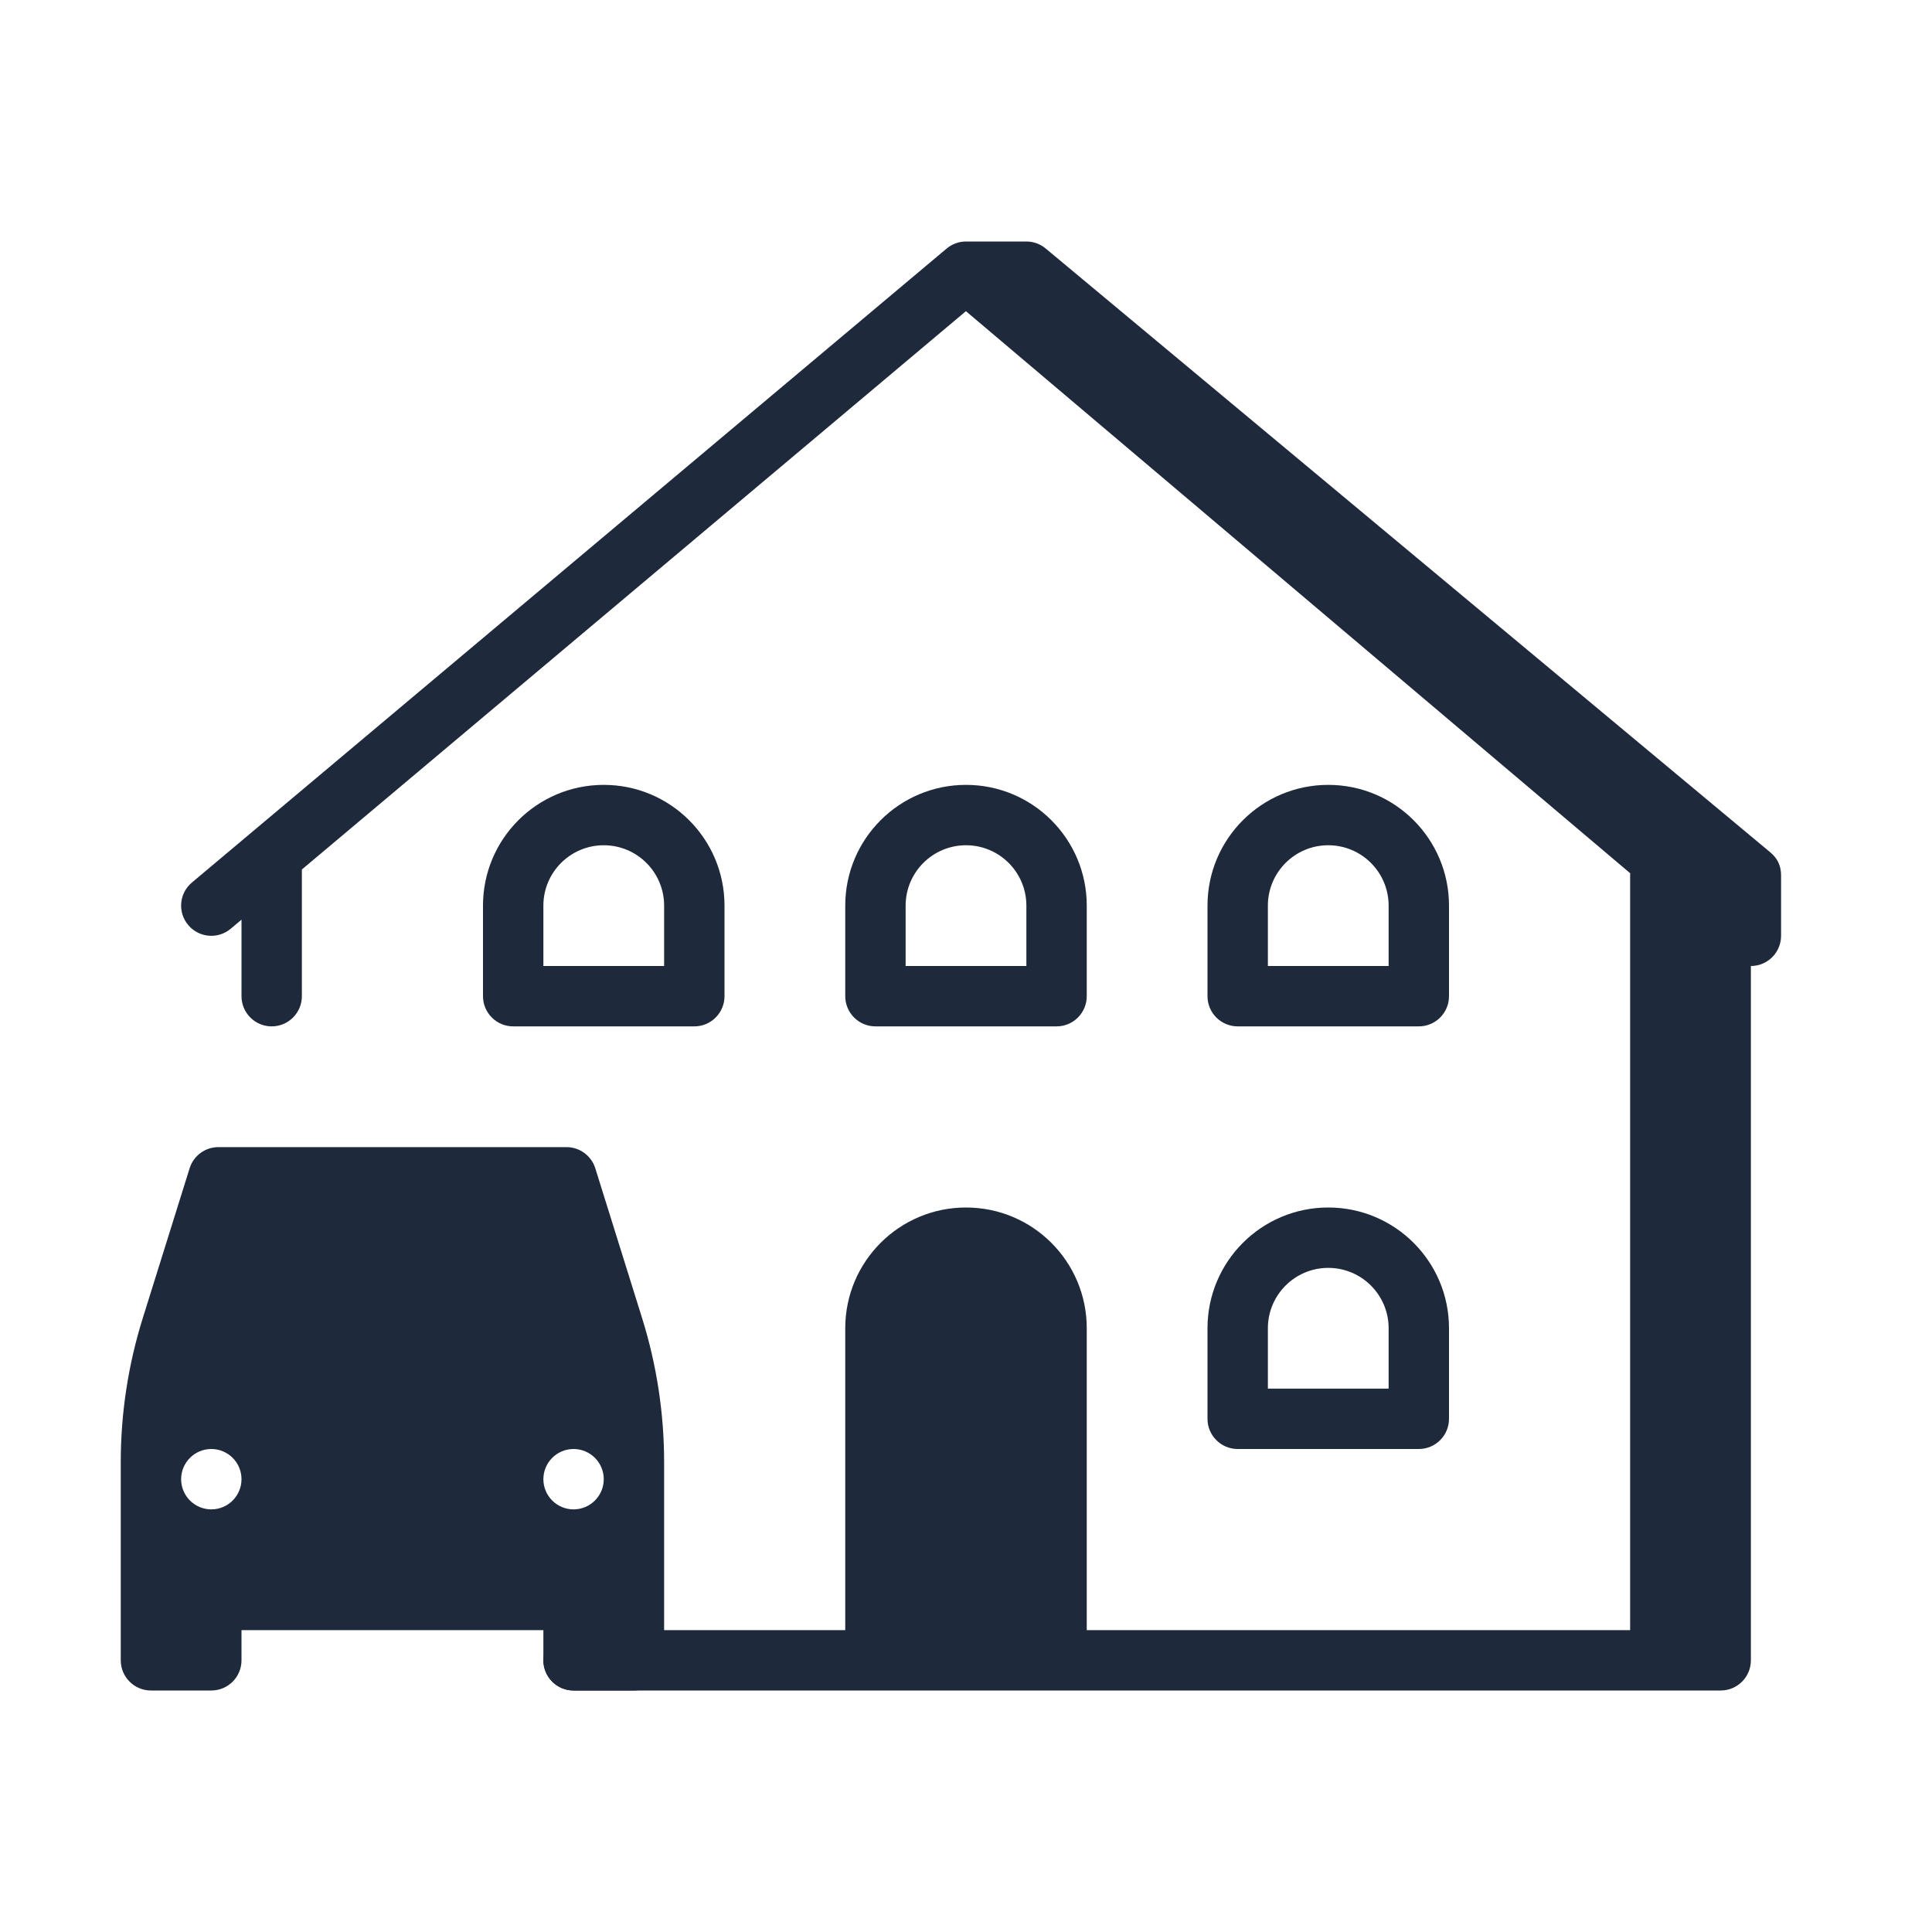 <svg width="48" height="48" viewBox="0 0 48 48" fill="none" xmlns="http://www.w3.org/2000/svg">
<path d="M25.98 6.174C25.838 6.056 25.666 5.999 25.494 6H24C23.829 6 23.657 6.059 23.518 6.176L4.768 21.926C4.45 22.192 4.409 22.665 4.676 22.982C4.942 23.3 5.415 23.341 5.732 23.074L6 22.849V24.75C6 25.164 6.336 25.5 6.75 25.5C7.164 25.5 7.5 25.164 7.5 24.75V21.602L23.998 7.731L40.502 21.696C40.501 21.714 40.5 21.732 40.5 21.75V40.5H27V33C27 31.343 25.657 30 24 30C22.343 30 21 31.343 21 33V40.5H14.25C13.836 40.5 13.5 40.836 13.5 41.25C13.5 41.664 13.836 42 14.25 42H21.744H21.75H42.75C43.164 42 43.5 41.664 43.5 41.25V24C43.713 24 43.924 23.91 44.073 23.735C44.193 23.592 44.25 23.417 44.25 23.25V21.75C44.25 21.504 44.16 21.324 43.98 21.174L25.98 6.174Z" fill="#1E293B"/>
<path fill-rule="evenodd" clip-rule="evenodd" d="M15 19.5C13.343 19.5 12 20.843 12 22.5V24.75C12 25.164 12.336 25.5 12.75 25.5H17.25C17.664 25.5 18 25.164 18 24.75V22.5C18 20.843 16.657 19.5 15 19.5ZM13.5 22.5C13.5 21.672 14.172 21 15 21C15.828 21 16.5 21.672 16.5 22.5V24H13.5V22.5Z" fill="#1E293B"/>
<path fill-rule="evenodd" clip-rule="evenodd" d="M24 19.5C22.343 19.5 21 20.843 21 22.5V24.75C21 25.164 21.336 25.5 21.75 25.5H26.25C26.664 25.5 27 25.164 27 24.75V22.5C27 20.843 25.657 19.5 24 19.5ZM22.5 22.5C22.5 21.672 23.172 21 24 21C24.828 21 25.5 21.672 25.5 22.5V24H22.5V22.5Z" fill="#1E293B"/>
<path fill-rule="evenodd" clip-rule="evenodd" d="M30 33C30 31.343 31.343 30 33 30C34.657 30 36 31.343 36 33V35.25C36 35.664 35.664 36 35.25 36H30.75C30.336 36 30 35.664 30 35.25V33ZM31.5 33C31.5 32.172 32.172 31.5 33 31.5C33.828 31.5 34.5 32.172 34.5 33V34.5H31.5V33Z" fill="#1E293B"/>
<path fill-rule="evenodd" clip-rule="evenodd" d="M30 22.5C30 20.843 31.343 19.5 33 19.5C34.657 19.5 36 20.843 36 22.5V24.75C36 25.164 35.664 25.5 35.25 25.5H30.75C30.336 25.5 30 25.164 30 24.75V22.5ZM31.5 22.5C31.5 21.672 32.172 21 33 21C33.828 21 34.5 21.672 34.5 22.5V24H31.5V22.5Z" fill="#1E293B"/>
<path fill-rule="evenodd" clip-rule="evenodd" d="M4.711 29.026C4.808 28.713 5.098 28.5 5.426 28.5H14.074C14.402 28.5 14.692 28.713 14.79 29.026L15.954 32.752C16.316 33.911 16.5 35.117 16.5 36.331V41.25C16.5 41.664 16.164 42 15.75 42H14.25C13.836 42 13.5 41.664 13.5 41.25V40.5H6V41.25C6 41.664 5.664 42 5.25 42H3.75C3.336 42 3 41.664 3 41.25V36.331C3 35.117 3.184 33.911 3.546 32.752L4.711 29.026ZM5.25 37.5C5.664 37.5 6 37.164 6 36.75C6 36.336 5.664 36 5.25 36C4.836 36 4.5 36.336 4.5 36.75C4.5 37.164 4.836 37.5 5.25 37.5ZM14.25 37.5C14.664 37.5 15 37.164 15 36.75C15 36.336 14.664 36 14.25 36C13.836 36 13.5 36.336 13.5 36.75C13.5 37.164 13.836 37.5 14.25 37.5Z" fill="#1E293B"/>
</svg>
